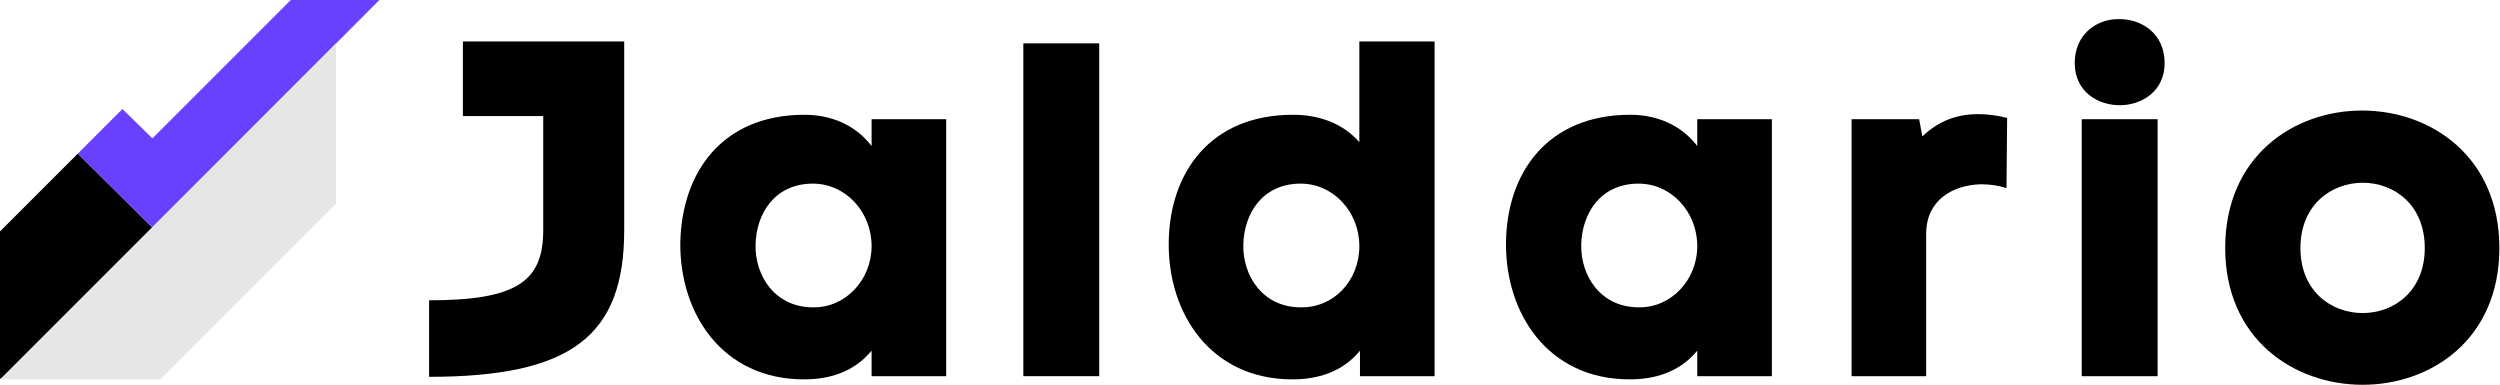 <svg xmlns="http://www.w3.org/2000/svg" xmlns:xlink="http://www.w3.org/1999/xlink" id="Layer_1" x="0px" y="0px" viewBox="0 0 392.1 60.4" style="enable-background:new 0 0 392.1 60.4;" xml:space="preserve"><style type="text/css">	.st0{fill:#6940FF;}	.st1{fill:#E6E6E6;}</style><g>	<polygon points="0,36.3 0,59.4 23.9,59.4 23.9,35.7 12.2,24.1  "></polygon>	<polygon class="st0" points="59.5,0 45.6,0 23.9,21.7 19.2,17.1 12.2,24.1 23.9,35.7  "></polygon>	<polygon class="st1" points="25.1,59.5 52.7,31.9 52.7,6.8 0,59.5  "></polygon>	<path d="M97.9,36.1c0,16.6-8.3,23-30.6,23V47.1c13.8,0,17.9-3,17.9-11V18.2H72.6V6.5h25.3L97.9,36.1L97.9,36.1z"></path>	<path d="M136.7,22.9v-4.2h11.7V59h-11.7v-4c-2.8,3.4-6.7,4.5-10.6,4.5c-12.8,0-19.5-10.3-19.4-21.4c0.2-11,6.5-20.1,19.5-20.1  C130.2,18,134.1,19.5,136.7,22.9L136.7,22.9z M136.7,38.6c0-5.4-4.1-9.8-9.2-9.8c-6,0-8.9,4.7-9,9.6c-0.1,4.8,3,9.8,9,9.8  C132.6,48.3,136.7,43.9,136.7,38.6z"></path>	<path d="M172.4,6.8V59h-11.9V6.8H172.4z"></path>	<path d="M213.2,22.3V6.5H225V59h-11.7v-4c-2.8,3.4-6.7,4.5-10.6,4.5c-12.8,0-19.5-10.3-19.4-21.4c0.1-11,6.5-20.1,19.5-20.1  C206.8,18,210.6,19.3,213.2,22.3z M213.2,38.6c0-5.4-4.1-9.8-9.2-9.8c-6,0-8.9,4.7-9,9.6c-0.1,4.8,3,9.8,9,9.8  C209.2,48.3,213.2,44,213.2,38.6z"></path>	<path d="M266.2,22.9v-4.2h11.7V59h-11.7v-4c-2.8,3.4-6.7,4.5-10.6,4.5c-12.8,0-19.5-10.3-19.4-21.4c0.1-11,6.5-20.1,19.5-20.1  C259.7,18,263.6,19.5,266.2,22.9L266.2,22.9z M266.2,38.6c0-5.4-4.1-9.8-9.2-9.8c-6,0-8.9,4.7-9,9.6c-0.1,4.8,3,9.8,9,9.8  C262.1,48.3,266.2,43.9,266.2,38.6z"></path>	<path d="M302.1,59h-11.7V18.7H301l0.5,2.7c2.6-2.5,5.5-3.5,8.8-3.5c1.4,0,3,0.2,4.5,0.6l-0.1,11c-1.2-0.4-2.6-0.6-4-0.6  c-4.2,0.1-8.6,2.3-8.6,7.8C302.1,36.7,302.1,59,302.1,59z"></path>	<path d="M332.2,3c3.6-0.1,7.3,2.2,7.3,6.9c0,4.3-3.4,6.5-6.8,6.6c-3.6,0.1-7.3-2.1-7.3-6.6S328.8,3,332.2,3z M326.5,18.7V59h11.9  V18.7L326.5,18.7L326.5,18.7z"></path>	<path d="M349,38.9c0-28.8,43-28.7,43,0S349,67.4,349,38.9z M380.3,38.9c0-13.7-19.5-13.6-19.5,0S380.3,52.5,380.3,38.9z"></path></g></svg>